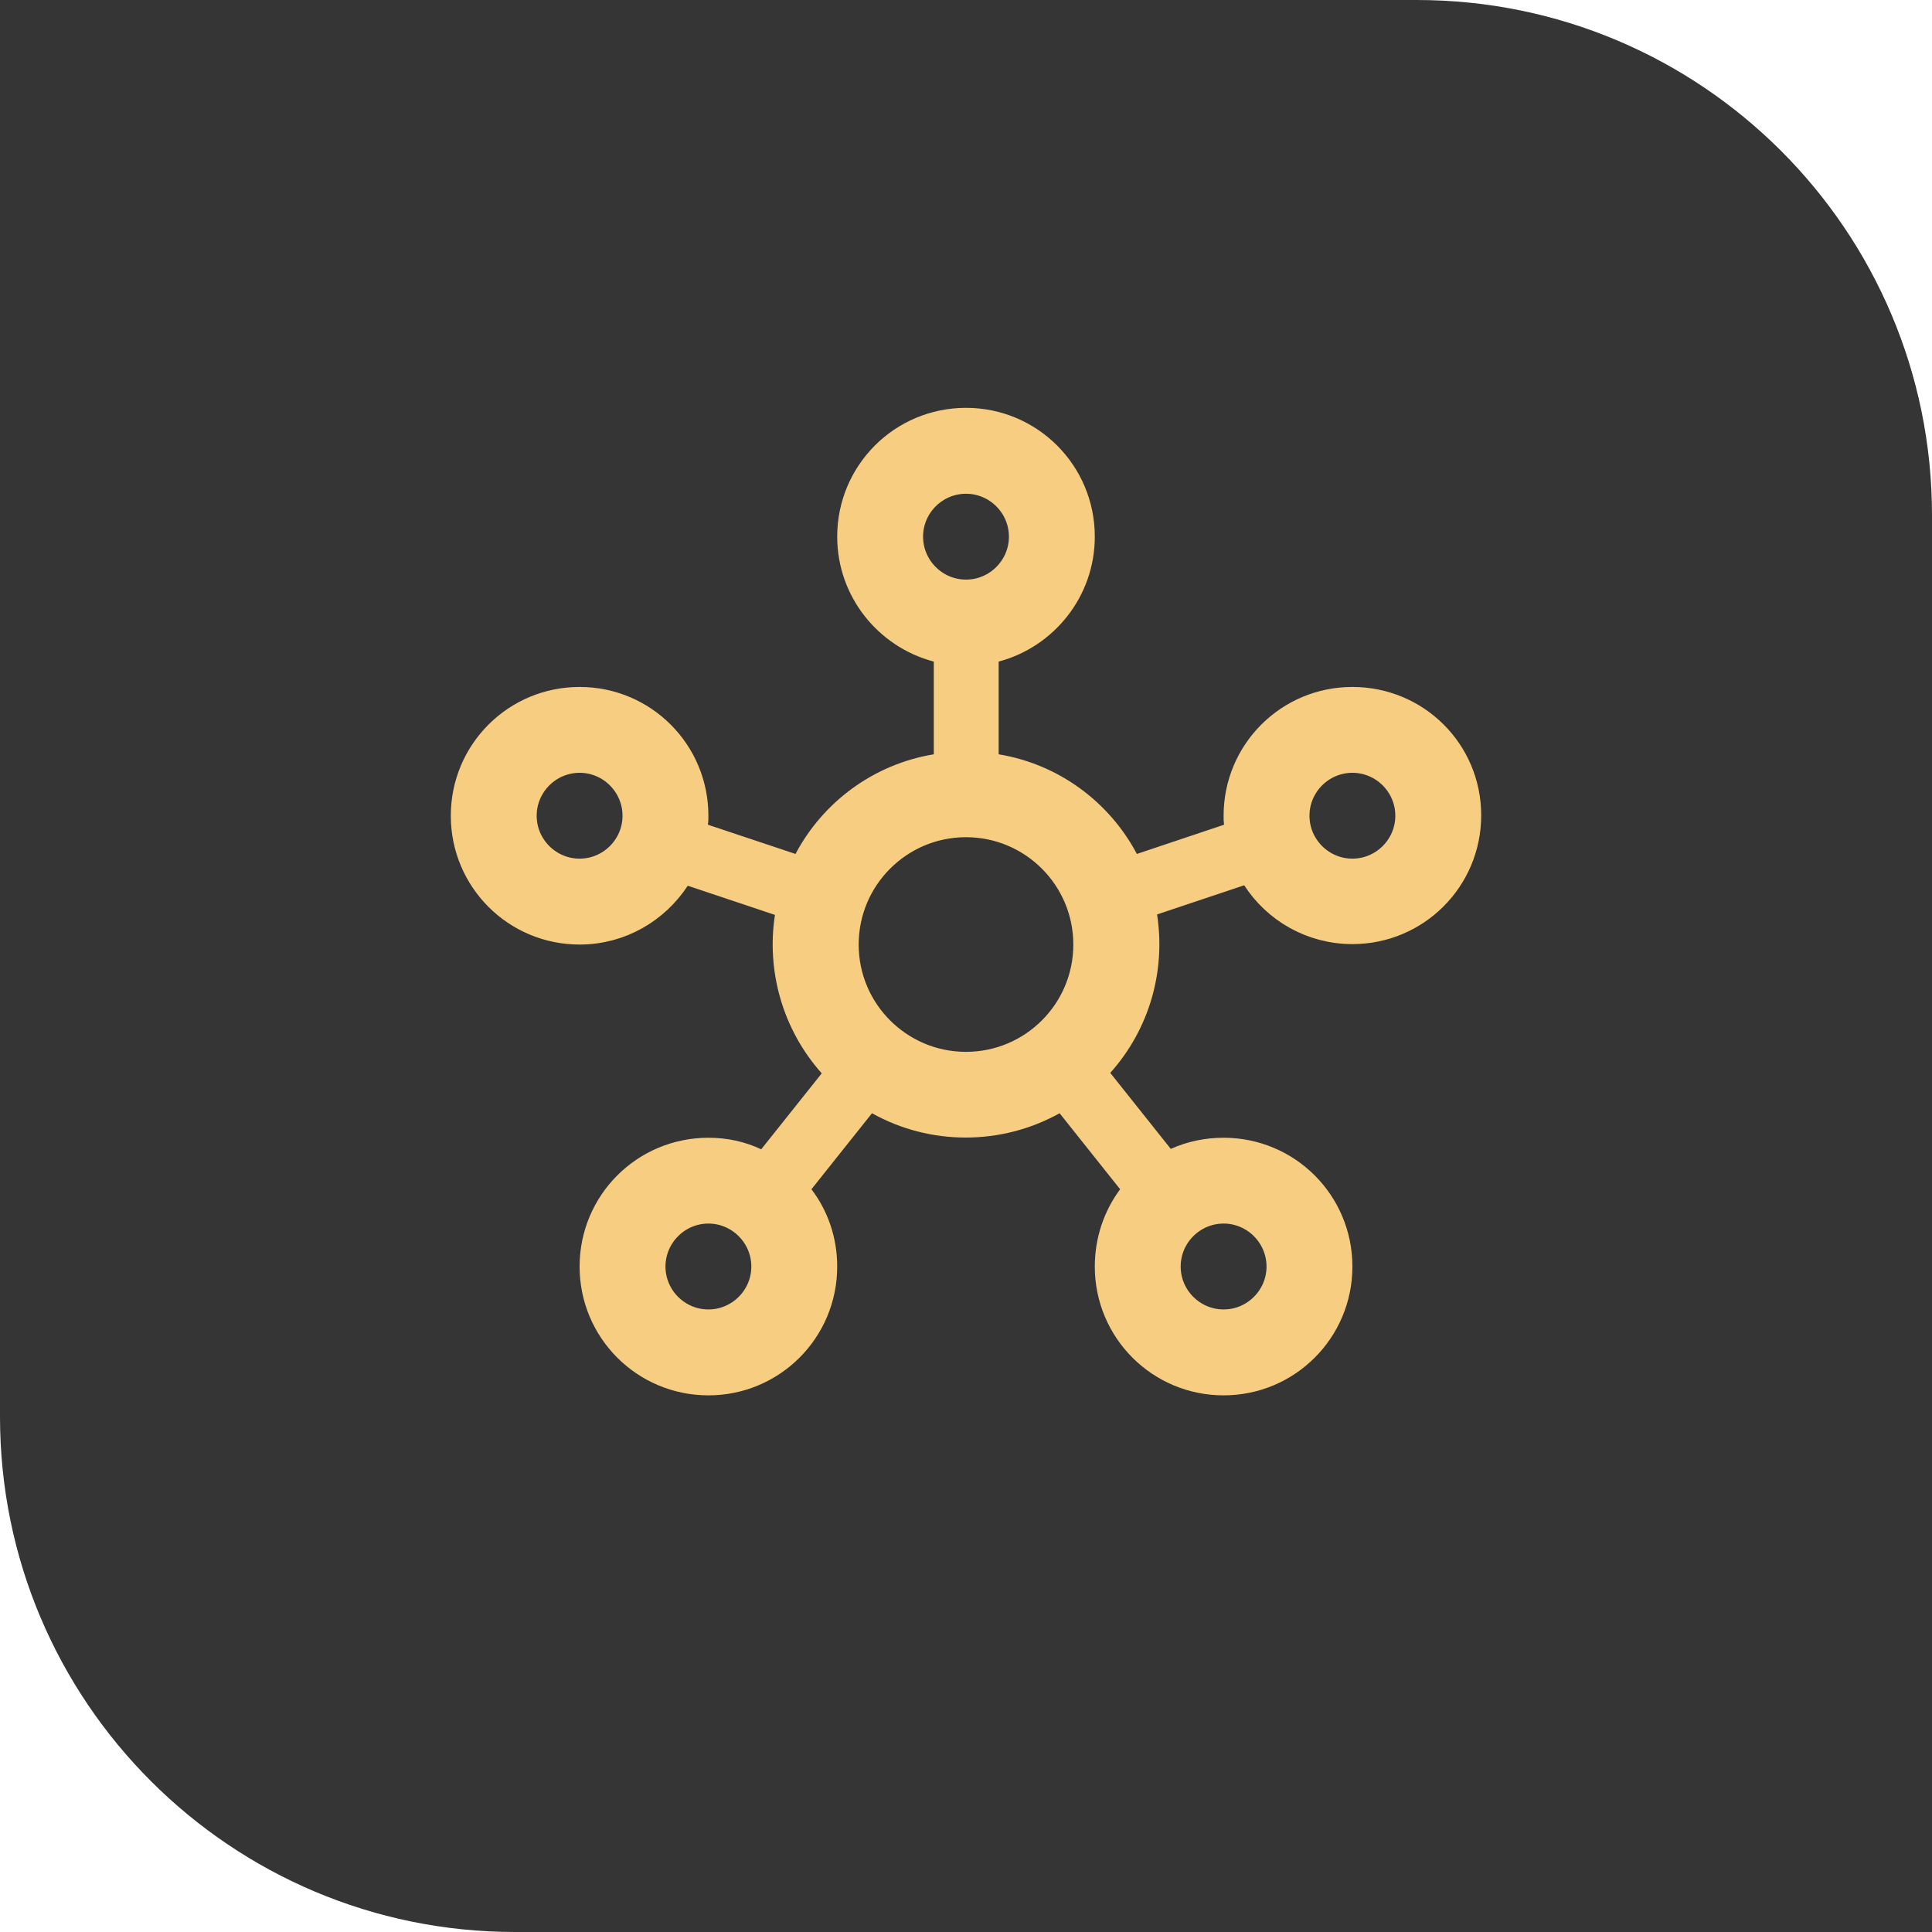 
<svg width="60" height="60" viewBox="0 0 60 60" fill="none" xmlns="http://www.w3.org/2000/svg">
<path d="M0 0H44C52.837 0 60 7.163 60 16V60H16C7.163 60 0 52.837 0 44V0Z" fill="#1F1F1F" fill-opacity="0.9"/>
<g clip-path="url(#clip0_6335_6521)">
<path d="M22 37.499C20.991 37.499 20.167 38.324 20.167 39.334C20.167 40.343 20.991 41.166 22 41.166C23.009 41.166 23.833 40.343 23.833 39.334C23.833 38.324 23.009 37.499 22 37.499ZM38 37.499C36.99 37.499 36.167 38.324 36.167 39.334C36.167 40.343 36.991 41.166 38 41.166C39.009 41.166 39.833 40.343 39.833 39.334C39.833 38.324 39.01 37.499 38 37.499ZM30 25.5C27.884 25.5 26.167 27.217 26.167 29.334C26.167 31.45 27.884 33.166 30 33.166C32.116 33.166 33.833 31.45 33.833 29.334C33.833 27.217 32.116 25.5 30 25.5ZM18 23.5C16.991 23.5 16.167 24.324 16.167 25.334C16.167 26.343 16.991 27.166 18 27.166C19.009 27.166 19.833 26.343 19.833 25.334C19.833 24.324 19.009 23.5 18 23.5ZM42 23.5C40.99 23.5 40.167 24.324 40.167 25.334C40.167 26.343 40.991 27.166 42 27.166C43.009 27.166 43.833 26.343 43.833 25.334C43.833 24.324 43.01 23.5 42 23.5ZM30 14.834C28.991 14.834 28.167 15.657 28.167 16.666C28.167 17.676 28.991 18.5 30 18.5C31.009 18.5 31.833 17.676 31.833 16.666C31.833 15.657 31.009 14.834 30 14.834ZM29.5 20.162L29.127 20.063C27.619 19.665 26.5 18.297 26.5 16.666C26.5 14.729 28.063 13.166 30 13.166C31.937 13.166 33.5 14.729 33.5 16.666C33.5 18.299 32.38 19.666 30.885 20.063L30.514 20.162V23.851L30.933 23.919C32.641 24.2 34.082 25.275 34.864 26.753L35.063 27.128L35.466 26.994L38.172 26.087L38.567 25.955L38.509 25.543C38.501 25.49 38.5 25.432 38.5 25.334C38.5 23.396 40.063 21.834 42 21.834C43.939 21.834 45.5 23.385 45.5 25.32C45.5 27.257 43.937 28.82 42 28.82C40.763 28.82 39.678 28.179 39.06 27.222L38.85 26.896L38.481 27.019L35.774 27.925L35.375 28.06L35.44 28.476C35.684 30.054 35.244 31.716 34.107 32.987L33.826 33.301L34.089 33.631L35.969 35.992L36.21 36.294L36.565 36.136C37.007 35.938 37.484 35.834 38 35.834C39.937 35.834 41.5 37.396 41.5 39.334C41.5 41.27 39.937 42.834 38 42.834C36.063 42.834 34.5 41.27 34.5 39.334C34.5 38.537 34.757 37.814 35.188 37.231L35.417 36.922L35.178 36.622L33.298 34.261L33.034 33.93L32.664 34.136C31.014 35.053 28.984 35.064 27.324 34.136L26.953 33.929L26.689 34.261L24.809 36.622L24.566 36.926L24.802 37.236C25.243 37.816 25.5 38.537 25.5 39.334C25.5 41.27 23.937 42.834 22 42.834C20.063 42.834 18.5 41.27 18.5 39.334C18.5 37.396 20.063 35.834 22 35.834C22.516 35.834 22.989 35.938 23.426 36.145L23.784 36.315L24.031 36.004L25.911 33.645L26.174 33.315L25.893 33.001C24.769 31.742 24.316 30.067 24.561 28.49L24.625 28.073L24.226 27.939L21.519 27.033L21.154 26.911L20.942 27.232C20.309 28.194 19.234 28.834 18 28.834C16.063 28.834 14.5 27.27 14.5 25.334C14.5 23.396 16.063 21.834 18 21.834C19.937 21.834 21.5 23.396 21.5 25.334C21.5 25.432 21.499 25.49 21.491 25.543L21.433 25.956L21.828 26.087L24.549 26.995L24.95 27.128L25.148 26.753C25.93 25.275 27.372 24.2 29.081 23.919L29.5 23.851V20.162Z" fill="#F7CE81" stroke="#F7CE81"/>
</g>
<defs>
<clipPath id="clip0_6335_6521">
<rect width="32" height="32" fill="white" transform="translate(14 12)"/>
</clipPath>
</defs>
</svg>
